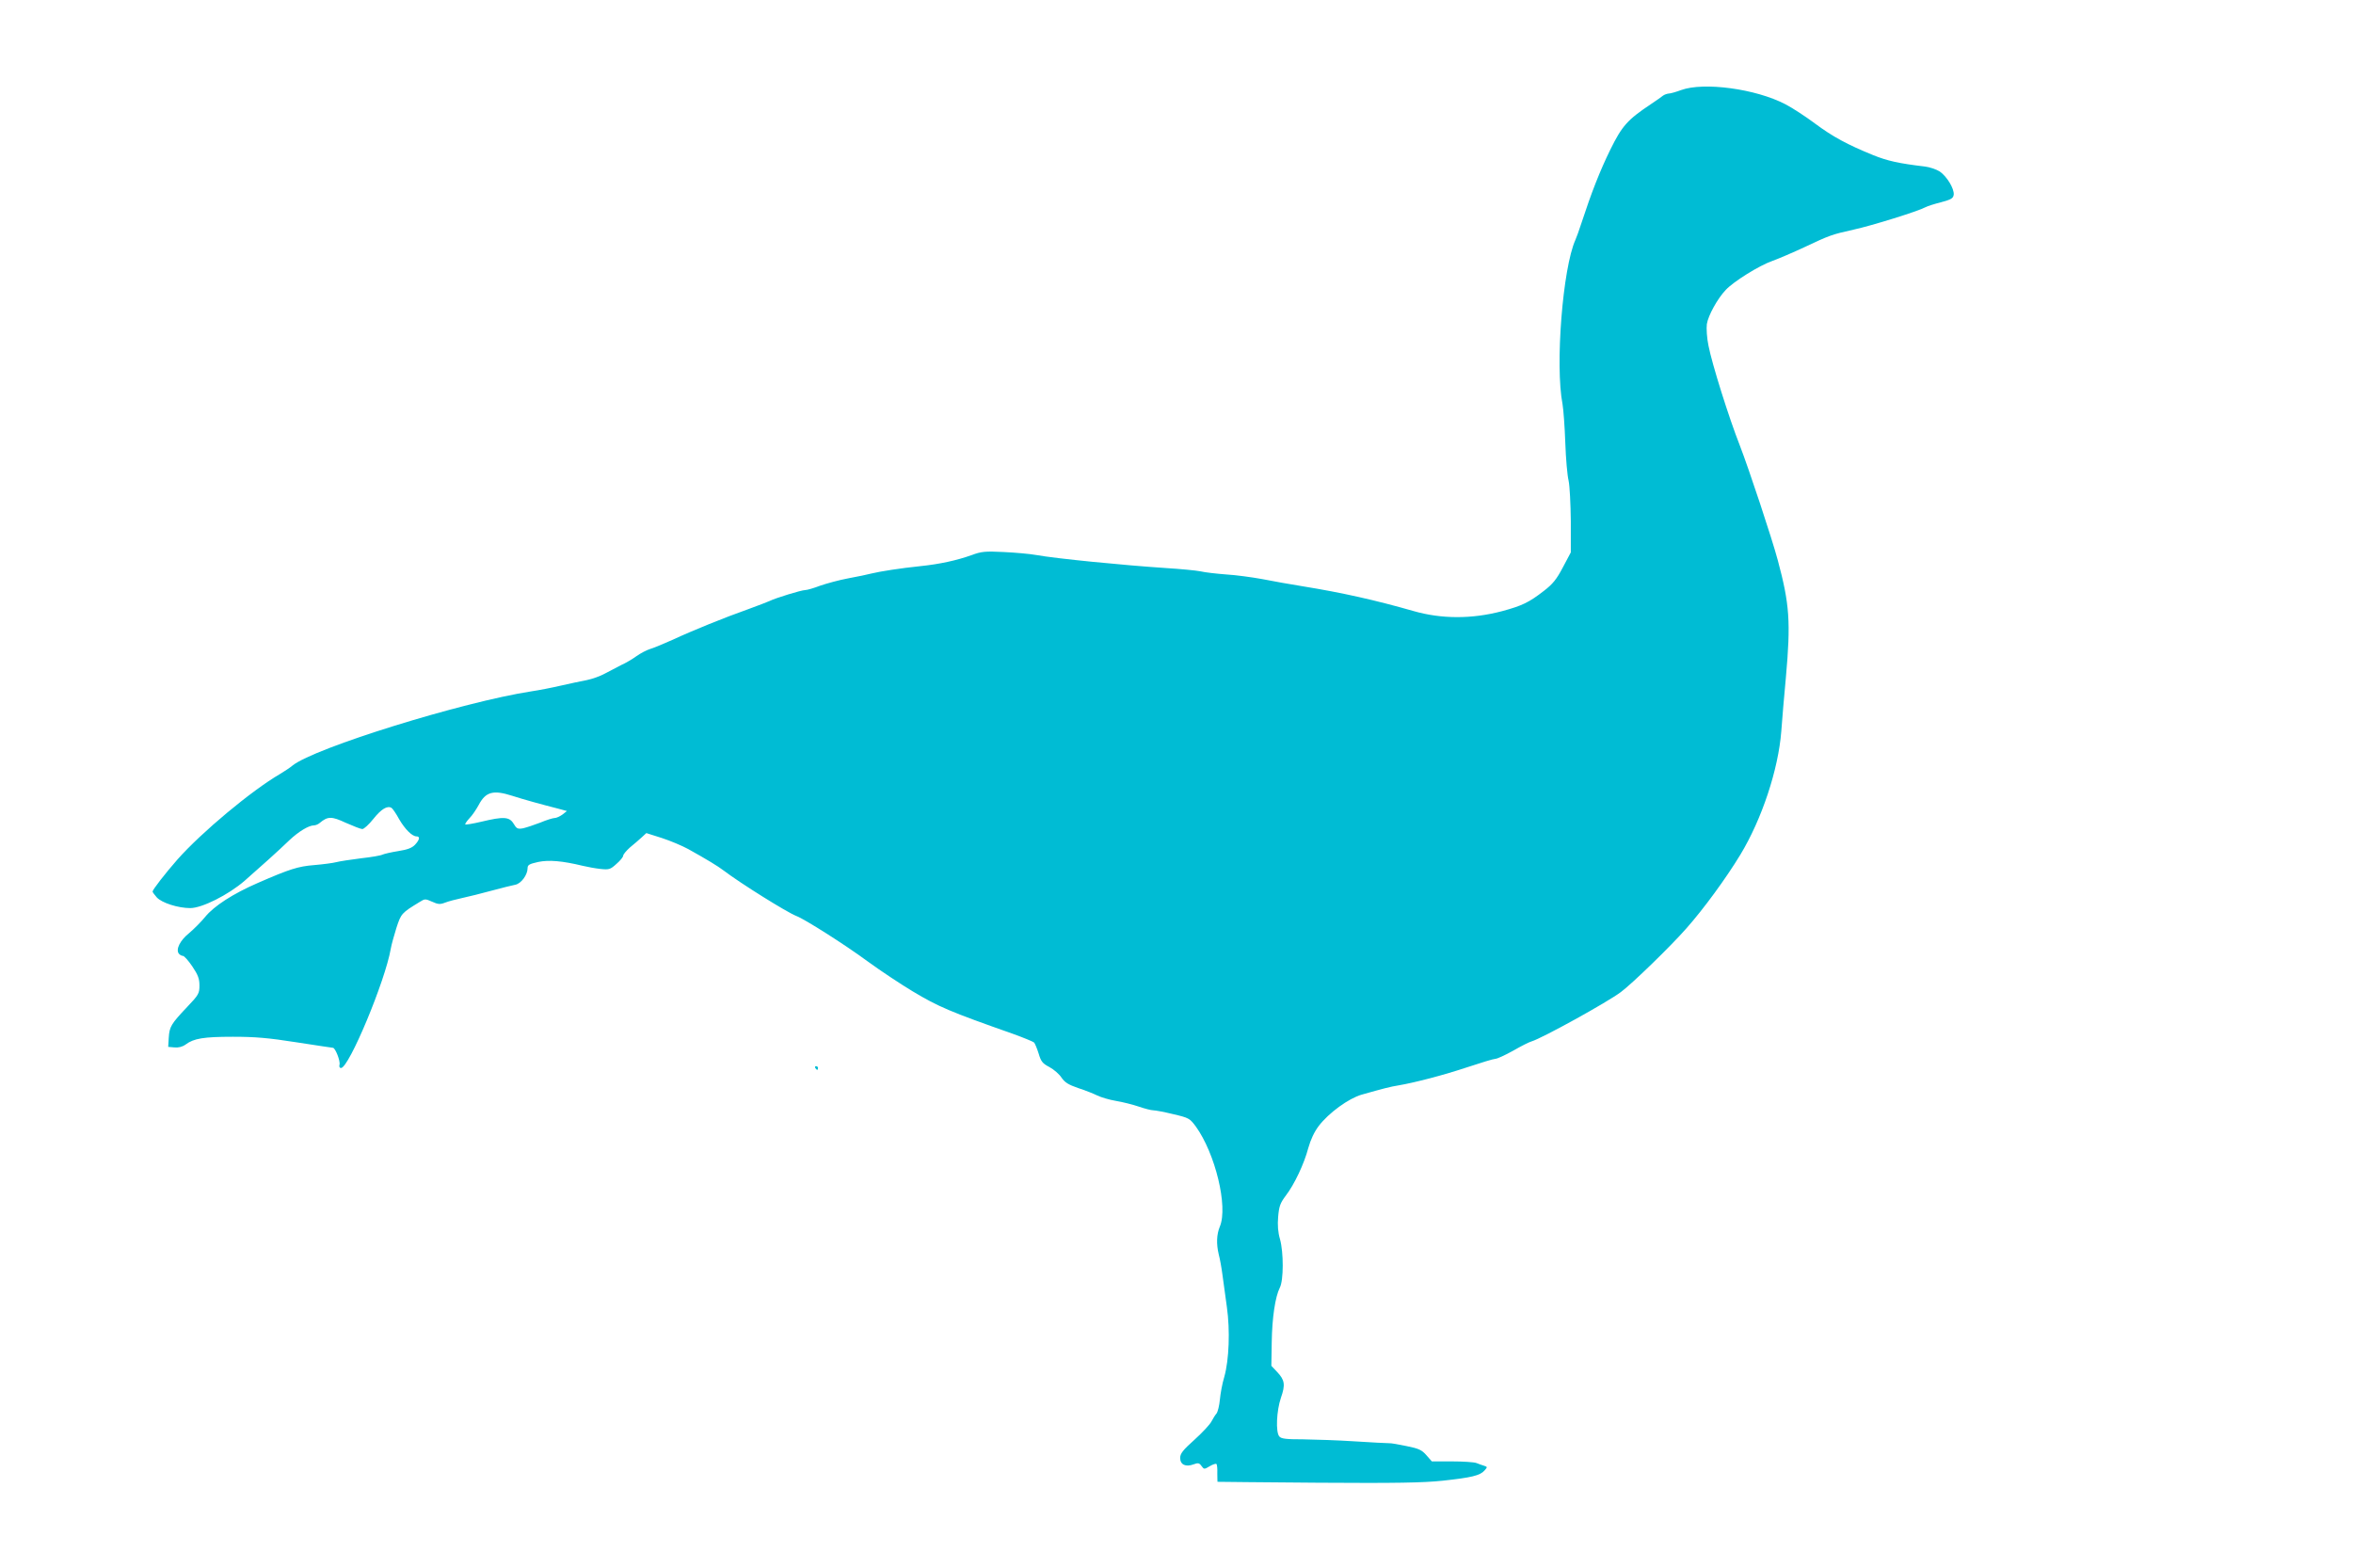 <?xml version="1.0" standalone="no"?>
<!DOCTYPE svg PUBLIC "-//W3C//DTD SVG 20010904//EN"
 "http://www.w3.org/TR/2001/REC-SVG-20010904/DTD/svg10.dtd">
<svg version="1.0" xmlns="http://www.w3.org/2000/svg"
 width="1280pt" height="853pt" viewBox="0 0 1280 853"
 preserveAspectRatio="xMidYMid meet">
<g transform="translate(0,853) scale(0.1,-0.1)"
fill="#00bcd4" stroke="none">
<path d="M9145 8040 c-27 -10 -58 -19 -68 -19 -10 -1 -23 -6 -30 -11 -7 -6
-37 -27 -67 -47 -126 -84 -156 -117 -220 -247 -57 -116 -104 -237 -156 -396
-13 -41 -29 -84 -34 -95 -69 -153 -111 -682 -70 -894 5 -29 12 -124 15 -210 3
-86 11 -178 18 -206 6 -27 11 -126 12 -220 l0 -170 -43 -81 c-34 -65 -55 -91
-103 -128 -81 -63 -118 -81 -229 -111 -163 -43 -328 -43 -481 1 -206 59 -389
100 -599 134 -69 11 -170 29 -225 40 -55 10 -143 22 -195 25 -52 4 -115 11
-140 17 -25 5 -110 13 -190 18 -227 15 -594 51 -705 71 -33 6 -112 13 -175 16
-101 5 -122 3 -175 -17 -82 -29 -173 -49 -280 -60 -106 -11 -216 -28 -265 -40
-19 -5 -75 -17 -125 -26 -49 -9 -118 -28 -153 -40 -34 -13 -71 -24 -82 -24
-20 0 -161 -43 -195 -60 -11 -5 -63 -25 -115 -44 -125 -44 -305 -117 -410
-166 -47 -21 -102 -44 -122 -50 -20 -6 -54 -24 -75 -39 -22 -16 -59 -38 -84
-49 -24 -12 -64 -33 -88 -46 -25 -14 -70 -30 -100 -36 -31 -6 -94 -19 -141
-30 -47 -11 -119 -25 -160 -31 -375 -58 -1177 -307 -1298 -403 -14 -12 -45
-32 -68 -46 -156 -91 -427 -317 -559 -466 -65 -74 -135 -164 -135 -174 0 -4
11 -18 23 -32 28 -30 116 -58 182 -58 64 0 207 72 295 148 88 77 185 164 245
222 50 47 105 80 133 80 9 0 23 6 31 13 44 37 65 37 142 1 41 -18 81 -34 90
-34 9 0 36 25 60 55 43 54 76 74 99 60 6 -4 25 -31 41 -61 32 -55 71 -94 95
-94 20 0 17 -18 -8 -45 -17 -18 -41 -27 -92 -35 -38 -6 -76 -15 -85 -19 -9 -5
-61 -14 -116 -20 -55 -7 -116 -16 -135 -21 -19 -5 -73 -12 -120 -16 -89 -7
-135 -22 -307 -97 -136 -59 -239 -126 -287 -185 -22 -27 -61 -66 -87 -88 -50
-40 -74 -89 -56 -112 5 -6 15 -12 22 -12 7 0 30 -26 51 -57 31 -46 39 -67 39
-104 0 -43 -4 -51 -67 -117 -88 -93 -96 -107 -100 -167 l-3 -50 34 -3 c22 -2
43 3 61 16 44 33 98 42 257 42 120 0 193 -6 345 -30 105 -16 195 -30 199 -30
13 0 41 -72 36 -91 -3 -12 0 -19 8 -19 43 0 241 474 271 650 3 19 17 69 30
111 26 80 28 82 128 143 27 17 30 17 66 1 33 -15 44 -16 72 -5 18 7 60 18 93
25 33 7 105 25 160 40 55 15 113 29 128 32 32 6 67 54 67 90 0 18 9 23 58 34
58 12 130 6 242 -21 25 -6 68 -14 96 -17 47 -5 54 -3 87 27 21 18 37 38 37 45
0 7 17 27 37 45 21 17 50 42 64 55 l25 23 85 -27 c46 -15 110 -42 143 -60 104
-58 160 -92 193 -117 95 -72 344 -227 395 -247 44 -16 266 -157 388 -247 74
-54 185 -127 245 -163 140 -84 204 -111 545 -231 58 -21 109 -42 115 -47 5 -5
16 -32 25 -60 13 -44 21 -54 59 -74 24 -13 54 -39 66 -58 18 -26 38 -38 90
-56 37 -12 83 -30 103 -40 20 -10 67 -24 103 -30 36 -6 92 -20 124 -31 32 -11
67 -20 78 -20 11 0 60 -9 109 -21 86 -20 90 -23 123 -67 106 -147 176 -436
131 -544 -18 -43 -20 -95 -6 -153 6 -22 15 -71 20 -110 5 -38 16 -117 24 -175
18 -127 12 -288 -14 -380 -11 -36 -21 -91 -24 -124 -3 -32 -11 -65 -18 -75 -8
-9 -20 -29 -28 -44 -8 -16 -49 -60 -92 -99 -64 -57 -78 -76 -78 -99 0 -37 30
-51 73 -35 24 9 31 8 43 -9 14 -19 15 -19 45 -1 17 10 33 15 36 12 4 -3 6 -26
5 -51 0 -25 1 -45 1 -46 1 0 247 -3 547 -5 428 -3 574 0 678 11 157 17 203 28
227 55 17 19 17 20 -1 26 -11 3 -29 10 -42 15 -13 5 -72 9 -133 9 l-110 0 -29
33 c-25 29 -42 37 -107 50 -43 9 -87 17 -98 16 -11 0 -94 4 -185 10 -91 6
-217 10 -281 11 -94 0 -119 3 -130 16 -20 24 -15 139 9 210 25 71 21 97 -21
141 l-31 33 2 127 c2 135 19 248 44 298 21 40 21 192 1 264 -11 37 -14 77 -10
122 5 57 11 74 41 114 47 61 100 173 123 260 13 46 32 87 57 120 54 71 163
150 233 170 116 33 159 44 198 50 94 16 250 57 376 99 75 25 144 46 154 46 9
0 53 20 96 44 43 25 89 48 101 51 57 17 412 213 485 268 60 44 273 251 357
347 93 105 214 270 293 400 117 193 207 464 223 672 5 68 16 200 25 293 27
302 20 399 -44 637 -32 120 -158 499 -206 623 -61 155 -152 446 -171 544 -9
42 -12 95 -9 118 7 46 58 139 103 186 43 46 181 132 252 157 36 13 115 47 175
75 138 65 148 69 269 96 97 21 351 100 391 122 11 6 49 18 85 27 55 15 65 21
68 41 3 33 -37 99 -76 126 -19 12 -55 24 -80 27 -144 17 -205 31 -282 62 -140
57 -220 100 -318 173 -51 38 -123 85 -160 104 -161 84 -444 122 -567 77z
m-6359 -3839 c58 -19 167 -49 254 -71 l44 -12 -24 -19 c-14 -10 -33 -19 -43
-19 -9 0 -45 -11 -78 -25 -34 -13 -76 -27 -94 -31 -29 -5 -35 -2 -51 25 -23
38 -54 40 -175 11 -46 -11 -85 -17 -88 -15 -2 3 8 18 23 34 15 15 37 48 50 72
38 72 79 83 182 50z"/>
<path d="M4435 2720 c3 -5 8 -10 11 -10 2 0 4 5 4 10 0 6 -5 10 -11 10 -5 0
-7 -4 -4 -10z"/>
</g>
</svg>
